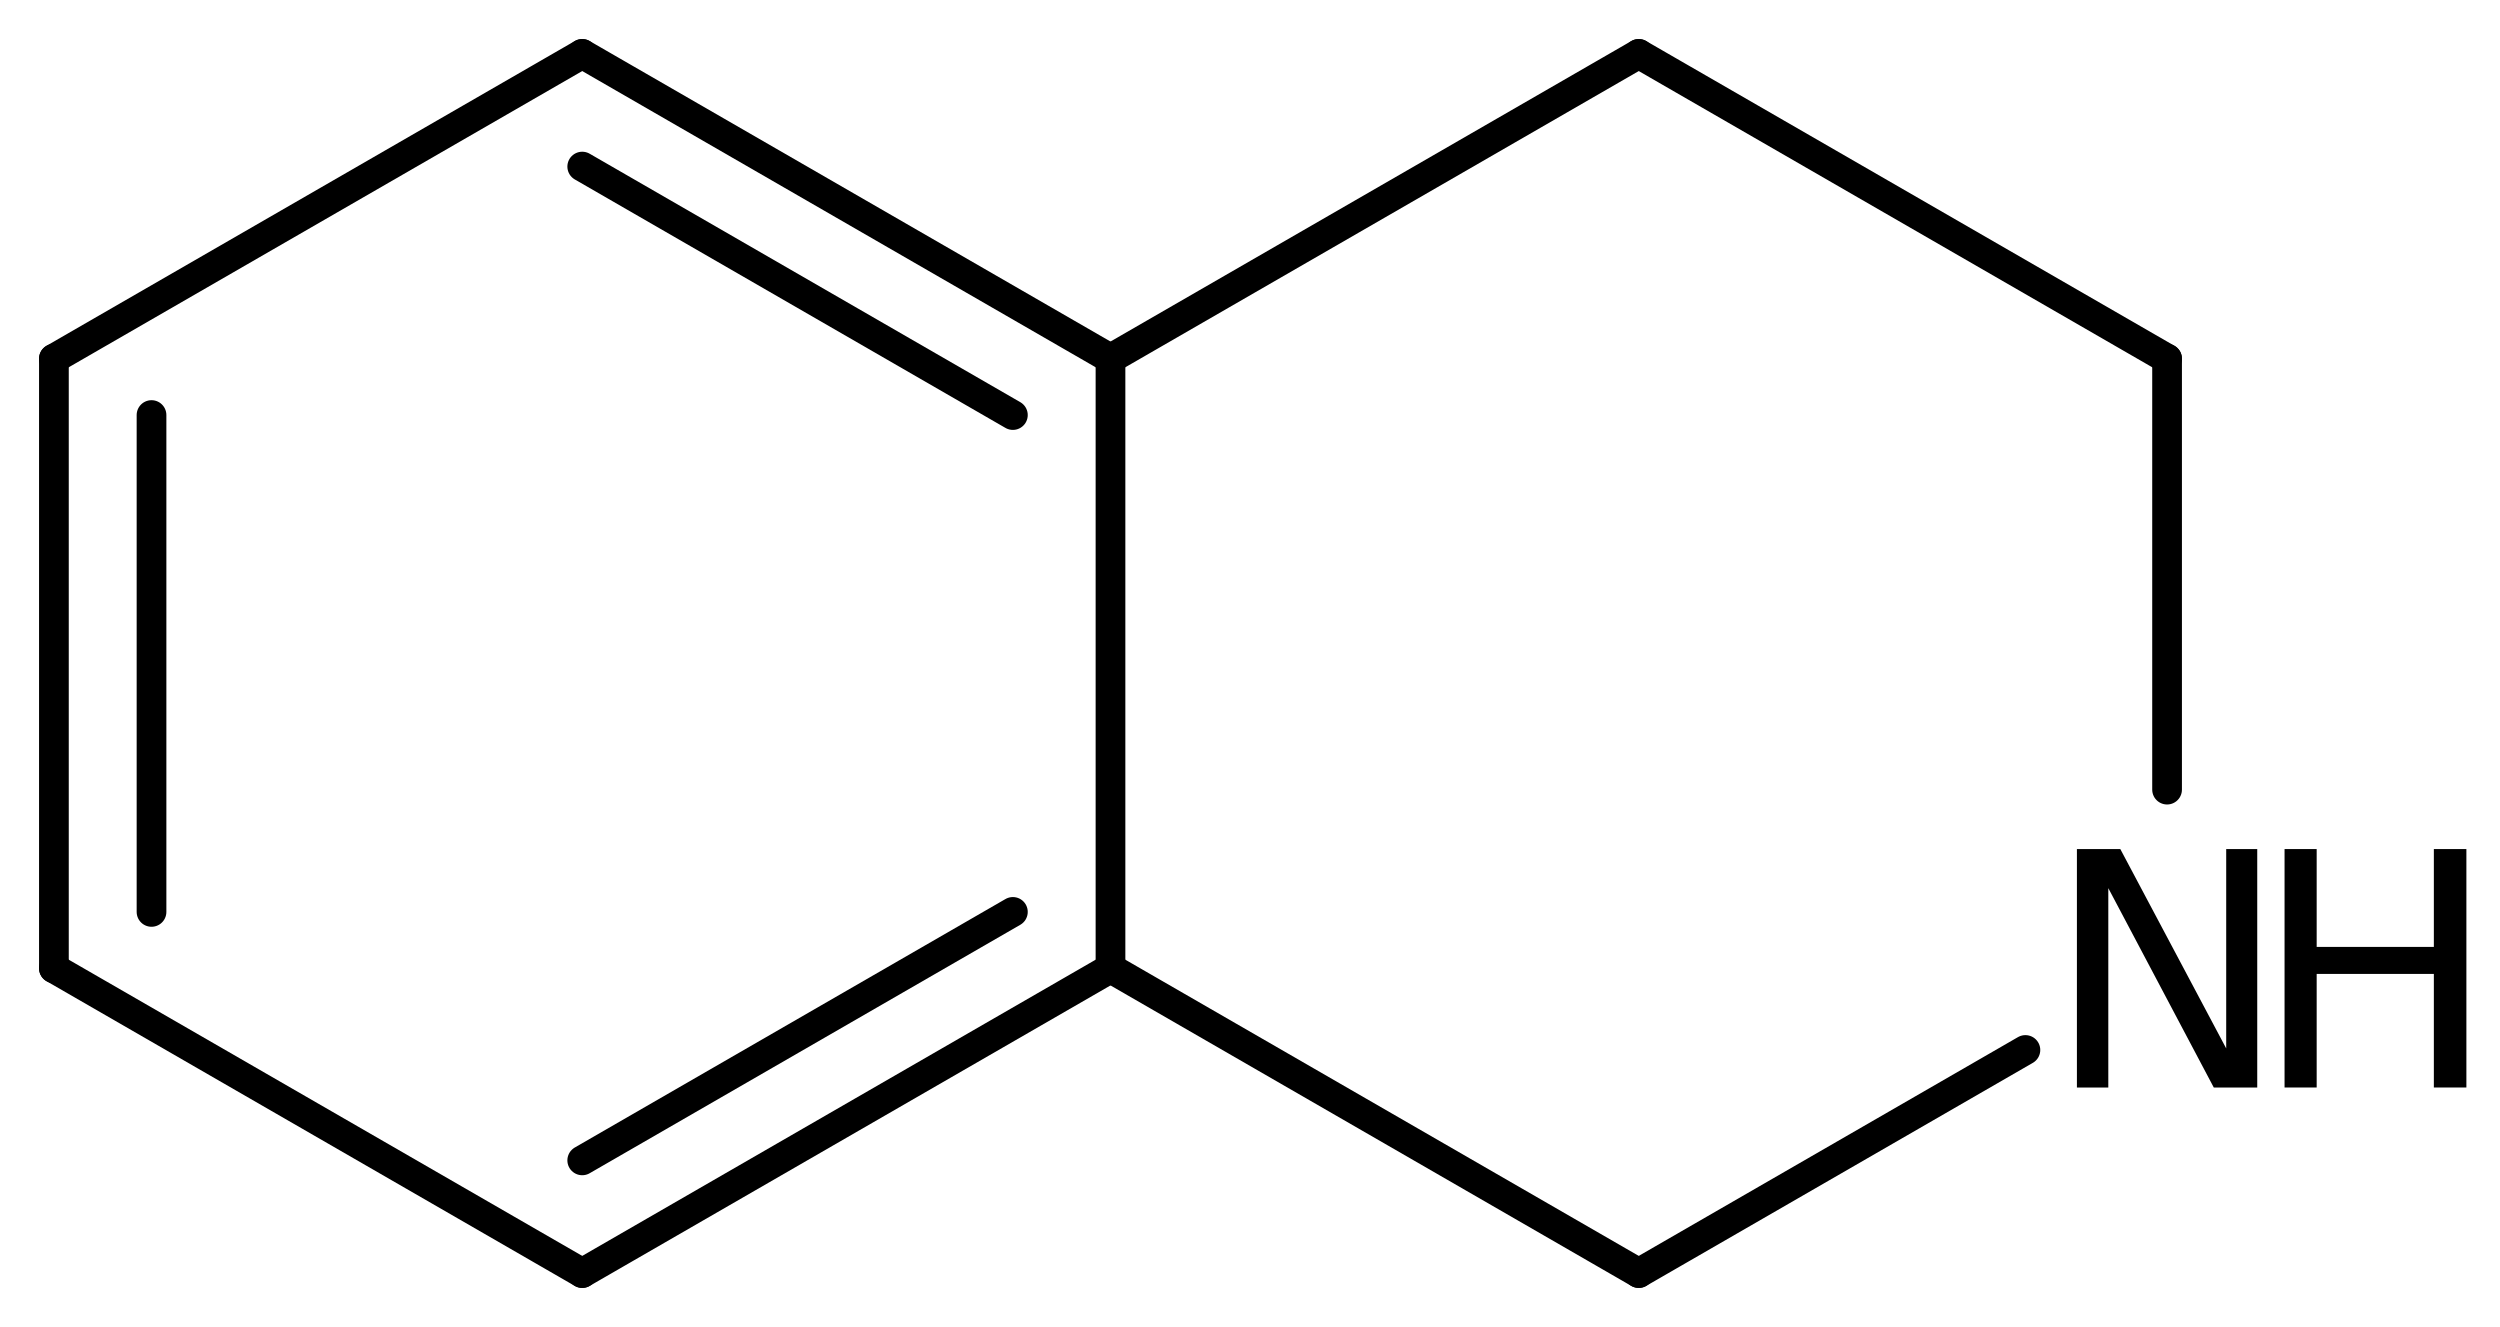 <?xml version='1.0' encoding='UTF-8'?>
<!DOCTYPE svg PUBLIC "-//W3C//DTD SVG 1.1//EN" "http://www.w3.org/Graphics/SVG/1.1/DTD/svg11.dtd">
<svg version='1.2' xmlns='http://www.w3.org/2000/svg' xmlns:xlink='http://www.w3.org/1999/xlink' width='41.646mm' height='22.105mm' viewBox='0 0 41.646 22.105'>
  <desc>Generated by the Chemistry Development Kit (http://github.com/cdk)</desc>
  <g stroke-linecap='round' stroke-linejoin='round' stroke='#000000' stroke-width='.495' fill='#000000'>
    <rect x='.0' y='.0' width='42.0' height='23.0' fill='#FFFFFF' stroke='none'/>
    <g id='mol1' class='mol'>
      <line id='mol1bnd1' class='bond' x1='27.299' y1='.898' x2='36.1' y2='5.975'/>
      <line id='mol1bnd2' class='bond' x1='36.1' y1='5.975' x2='36.1' y2='13.154'/>
      <line id='mol1bnd3' class='bond' x1='33.74' y1='17.491' x2='27.299' y2='21.207'/>
      <line id='mol1bnd4' class='bond' x1='27.299' y1='21.207' x2='18.499' y2='16.13'/>
      <g id='mol1bnd5' class='bond'>
        <line x1='9.699' y1='21.207' x2='18.499' y2='16.13'/>
        <line x1='9.699' y1='19.33' x2='16.873' y2='15.191'/>
      </g>
      <line id='mol1bnd6' class='bond' x1='9.699' y1='21.207' x2='.898' y2='16.13'/>
      <g id='mol1bnd7' class='bond'>
        <line x1='.898' y1='5.975' x2='.898' y2='16.13'/>
        <line x1='2.524' y1='6.914' x2='2.524' y2='15.191'/>
      </g>
      <line id='mol1bnd8' class='bond' x1='.898' y1='5.975' x2='9.699' y2='.898'/>
      <g id='mol1bnd9' class='bond'>
        <line x1='18.499' y1='5.975' x2='9.699' y2='.898'/>
        <line x1='16.873' y1='6.914' x2='9.699' y2='2.775'/>
      </g>
      <line id='mol1bnd10' class='bond' x1='18.499' y1='16.13' x2='18.499' y2='5.975'/>
      <line id='mol1bnd11' class='bond' x1='27.299' y1='.898' x2='18.499' y2='5.975'/>
      <g id='mol1atm3' class='atom'>
        <path d='M34.598 14.144h.723l1.764 3.321v-3.321h.517v3.972h-.724l-1.757 -3.321v3.321h-.523v-3.972z' stroke='none'/>
        <path d='M38.057 14.144h.535v1.63h1.952v-1.63h.542v3.972h-.542v-1.892h-1.952v1.892h-.535v-3.972z' stroke='none'/>
      </g>
    </g>
  </g>
</svg>
